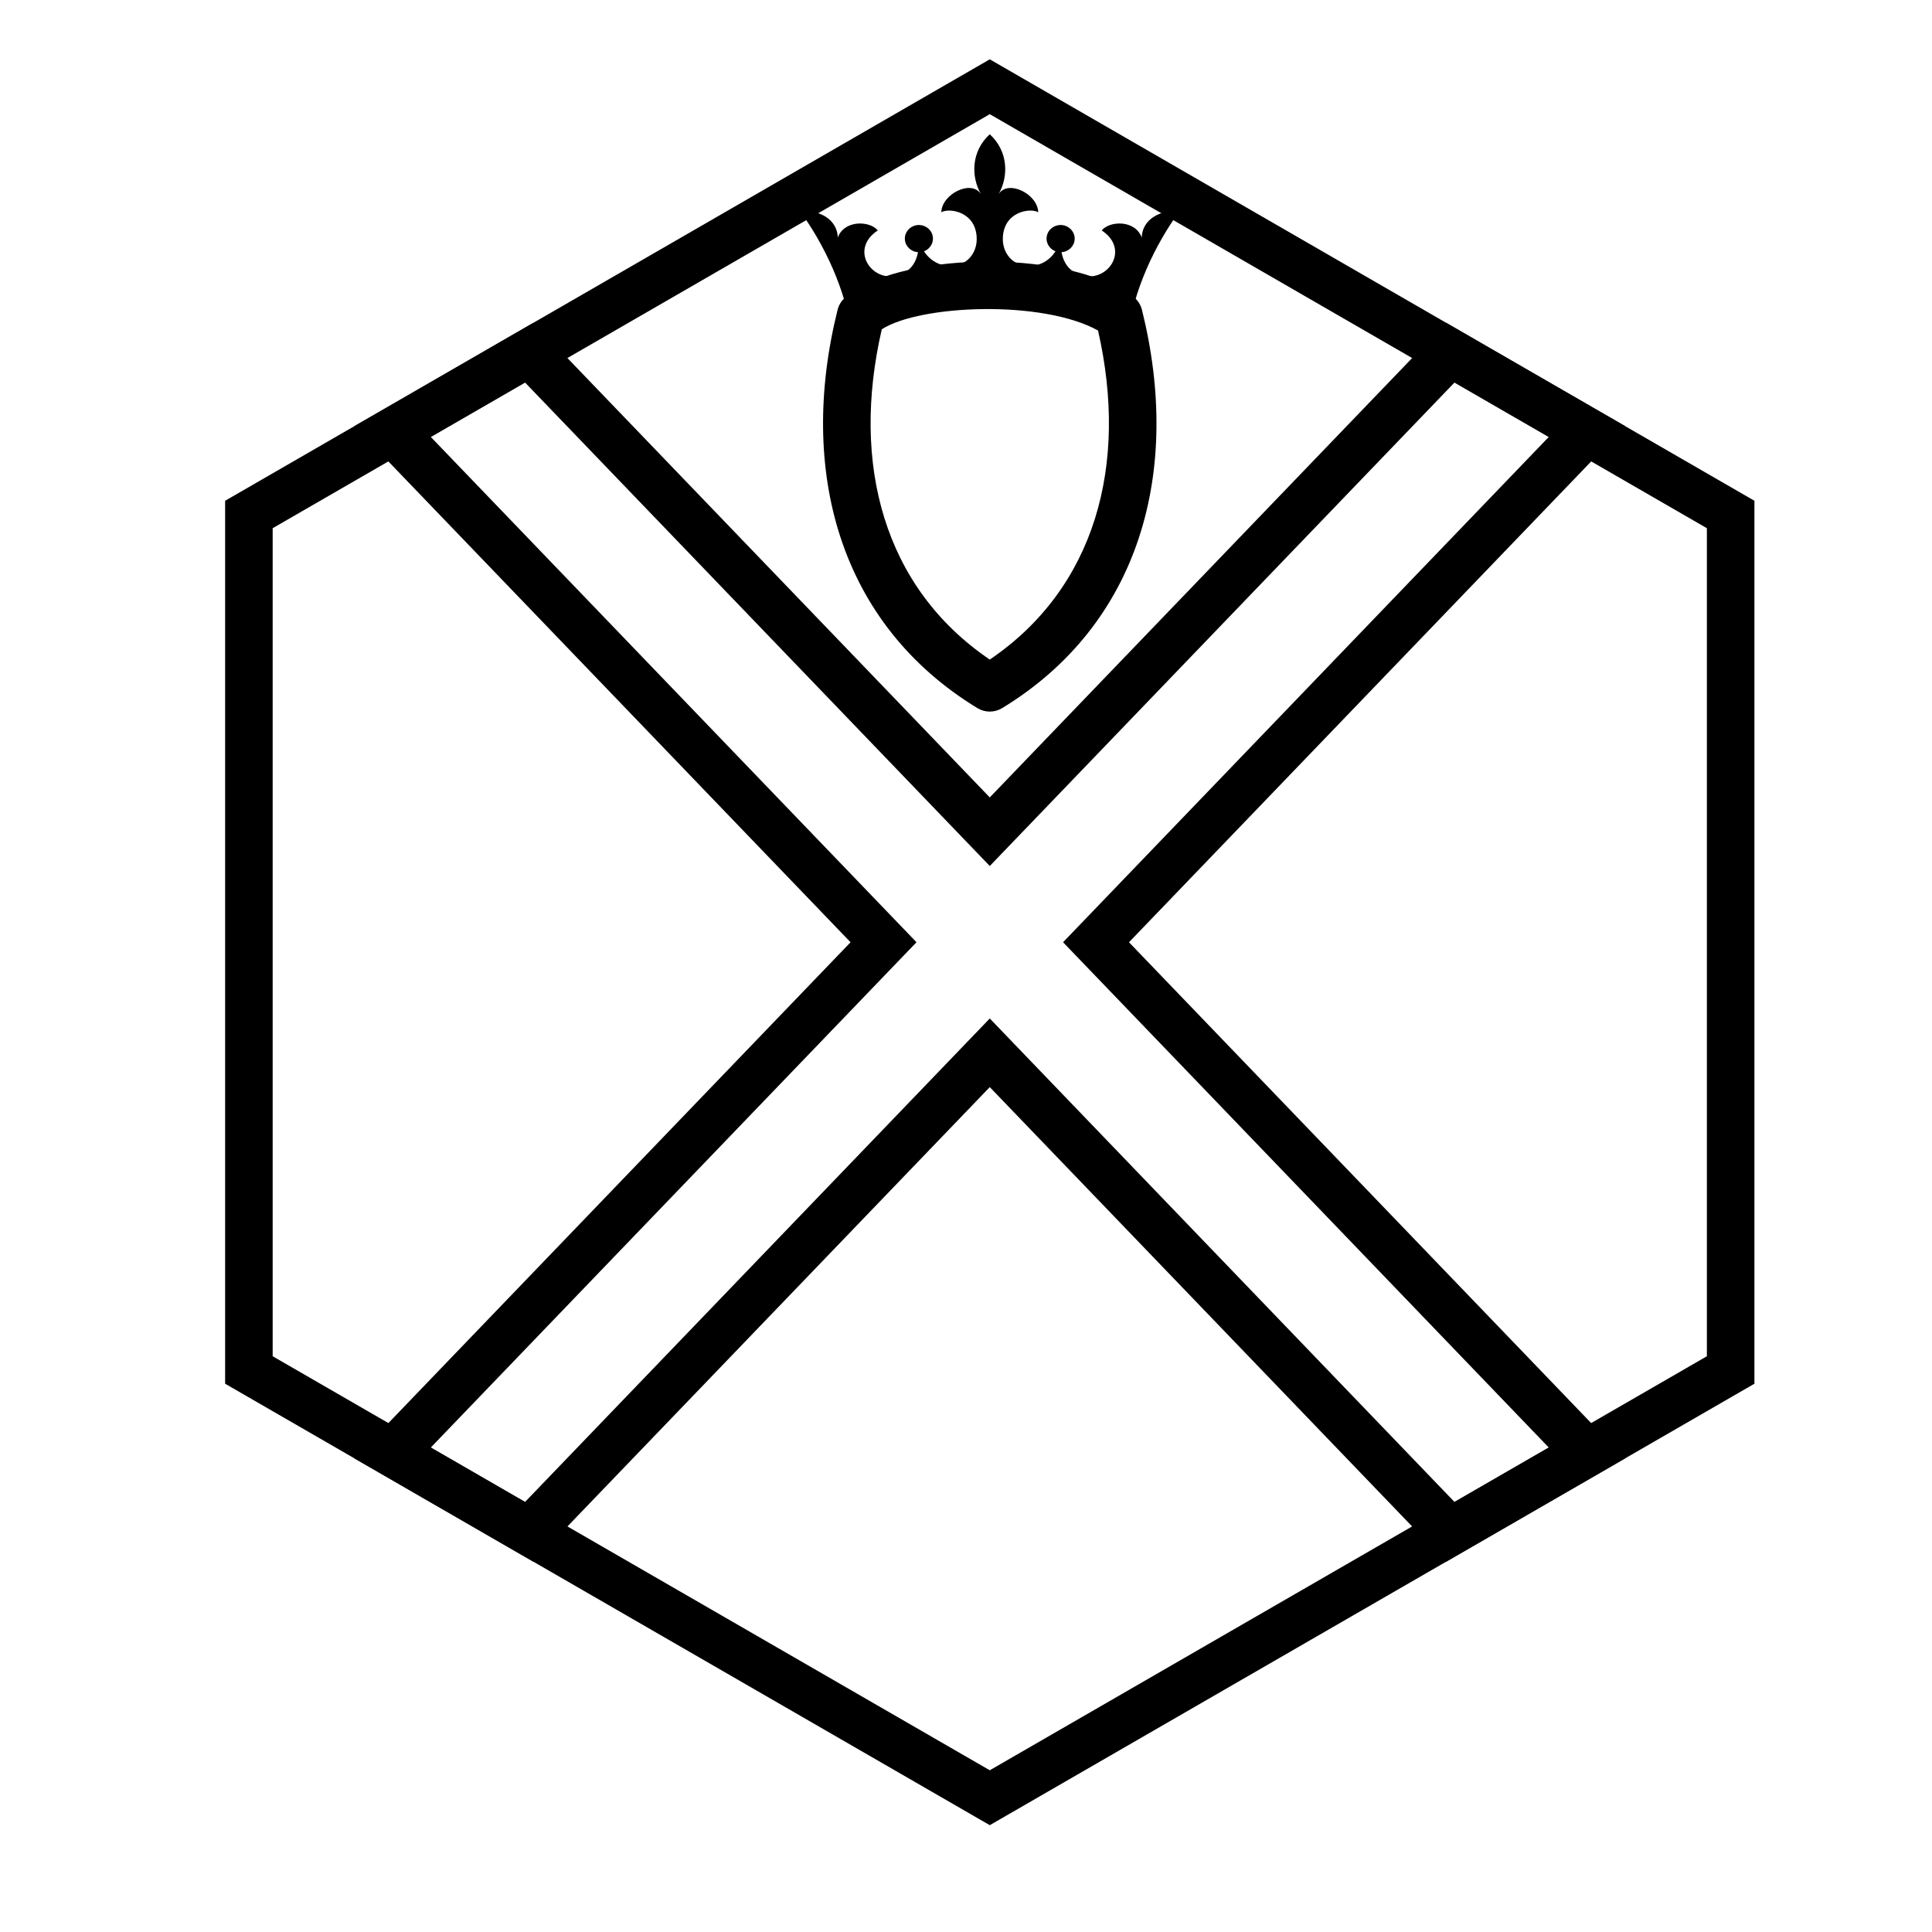 <?xml version="1.0" encoding="UTF-8"?>
<!-- Uploaded to: SVG Find, www.svgrepo.com, Generator: SVG Find Mixer Tools -->
<svg fill="#000000" width="800px" height="800px" version="1.1" viewBox="144 144 512 512" xmlns="http://www.w3.org/2000/svg">
 <g>
  <path d="m406.3 373.5-123.16-128.13-24.98 14.422 128.72 133.91-128.72 133.91 24.98 14.422 123.16-128.13 123.16 128.13 24.984-14.422-128.72-133.91 128.72-133.91-24.984-14.422zm0-18.176 120.92-125.79 47.453 27.395-131.48 136.78 131.48 136.78-47.453 27.395-120.92-125.79-120.92 125.79-47.453-27.395 131.48-136.78-131.48-136.78 47.453-27.395z"/>
  <path d="m406.3 174.26-190.04 109.72v219.44l190.04 109.72 190.04-109.72v-219.44zm202.64 102.45v233.99l-202.64 116.99-202.64-116.99v-233.99l202.64-116.99z"/>
  <path d="m434.99 231.59c-14.723-8.172-47.109-6.856-57.305-0.336-8.27 35.754 0.57 68.516 28.613 87.539 27.953-18.965 36.824-51.578 28.691-87.203zm-31.965 100.07c-36.512-22.23-47.723-62.758-37.055-105.56 0.301-1.215 0.961-2.316 1.895-3.152 12.996-11.711 57.246-13.73 76.25-0.492 1.25 0.871 2.144 2.168 2.512 3.644 10.668 42.805-0.543 83.332-37.051 105.56-2.012 1.223-4.539 1.223-6.551 0z"/>
  <path d="m442.82 232.93c1.586-12.008 7.215-24.02 13.855-33.094-6.926-0.141-10.031 3.418-10.102 7.121-1.734-4.75-8.52-4.469-10.613-1.887 7.578 4.957 1.734 13.754-5.121 11.941-3.223-0.852-4.926-3.027-5.527-6.18 1.898-0.117 3.398-1.598 3.488-3.434 0.086-1.836-1.273-3.441-3.152-3.727-1.879-0.281-3.676 0.852-4.168 2.625-0.496 1.777 0.473 3.629 2.242 4.297-2.168 3.422-6.051 4.449-8.836 3.695-3.609-0.98-5.125-4.121-5.125-6.914 0-7.262 7.215-8.379 9.383-7.121-0.141-4.887-8.082-8.797-10.535-4.75 2.742-4.746 2.598-11.449-2.312-15.918-4.906 4.469-5.051 11.172-2.305 15.918-2.457-4.047-10.395-0.137-10.539 4.75 2.164-1.258 9.383-0.141 9.383 7.121 0 2.793-1.516 5.934-5.125 6.914-2.785 0.754-6.672-0.273-8.84-3.695 1.77-0.668 2.738-2.519 2.242-4.297-0.492-1.773-2.289-2.906-4.168-2.625-1.879 0.285-3.238 1.891-3.148 3.727 0.086 1.836 1.586 3.316 3.484 3.434-0.605 3.152-2.309 5.328-5.527 6.18-6.856 1.812-12.699-6.984-5.125-11.941-2.09-2.582-8.875-2.863-10.609 1.887-0.074-3.703-3.176-7.262-10.105-7.121 6.641 9.074 12.27 21.086 13.859 33.094 8.082-4.887 21.797-8.656 36.52-8.656 14.727 0 28.441 3.769 36.527 8.656z"/>
 </g>
</svg>